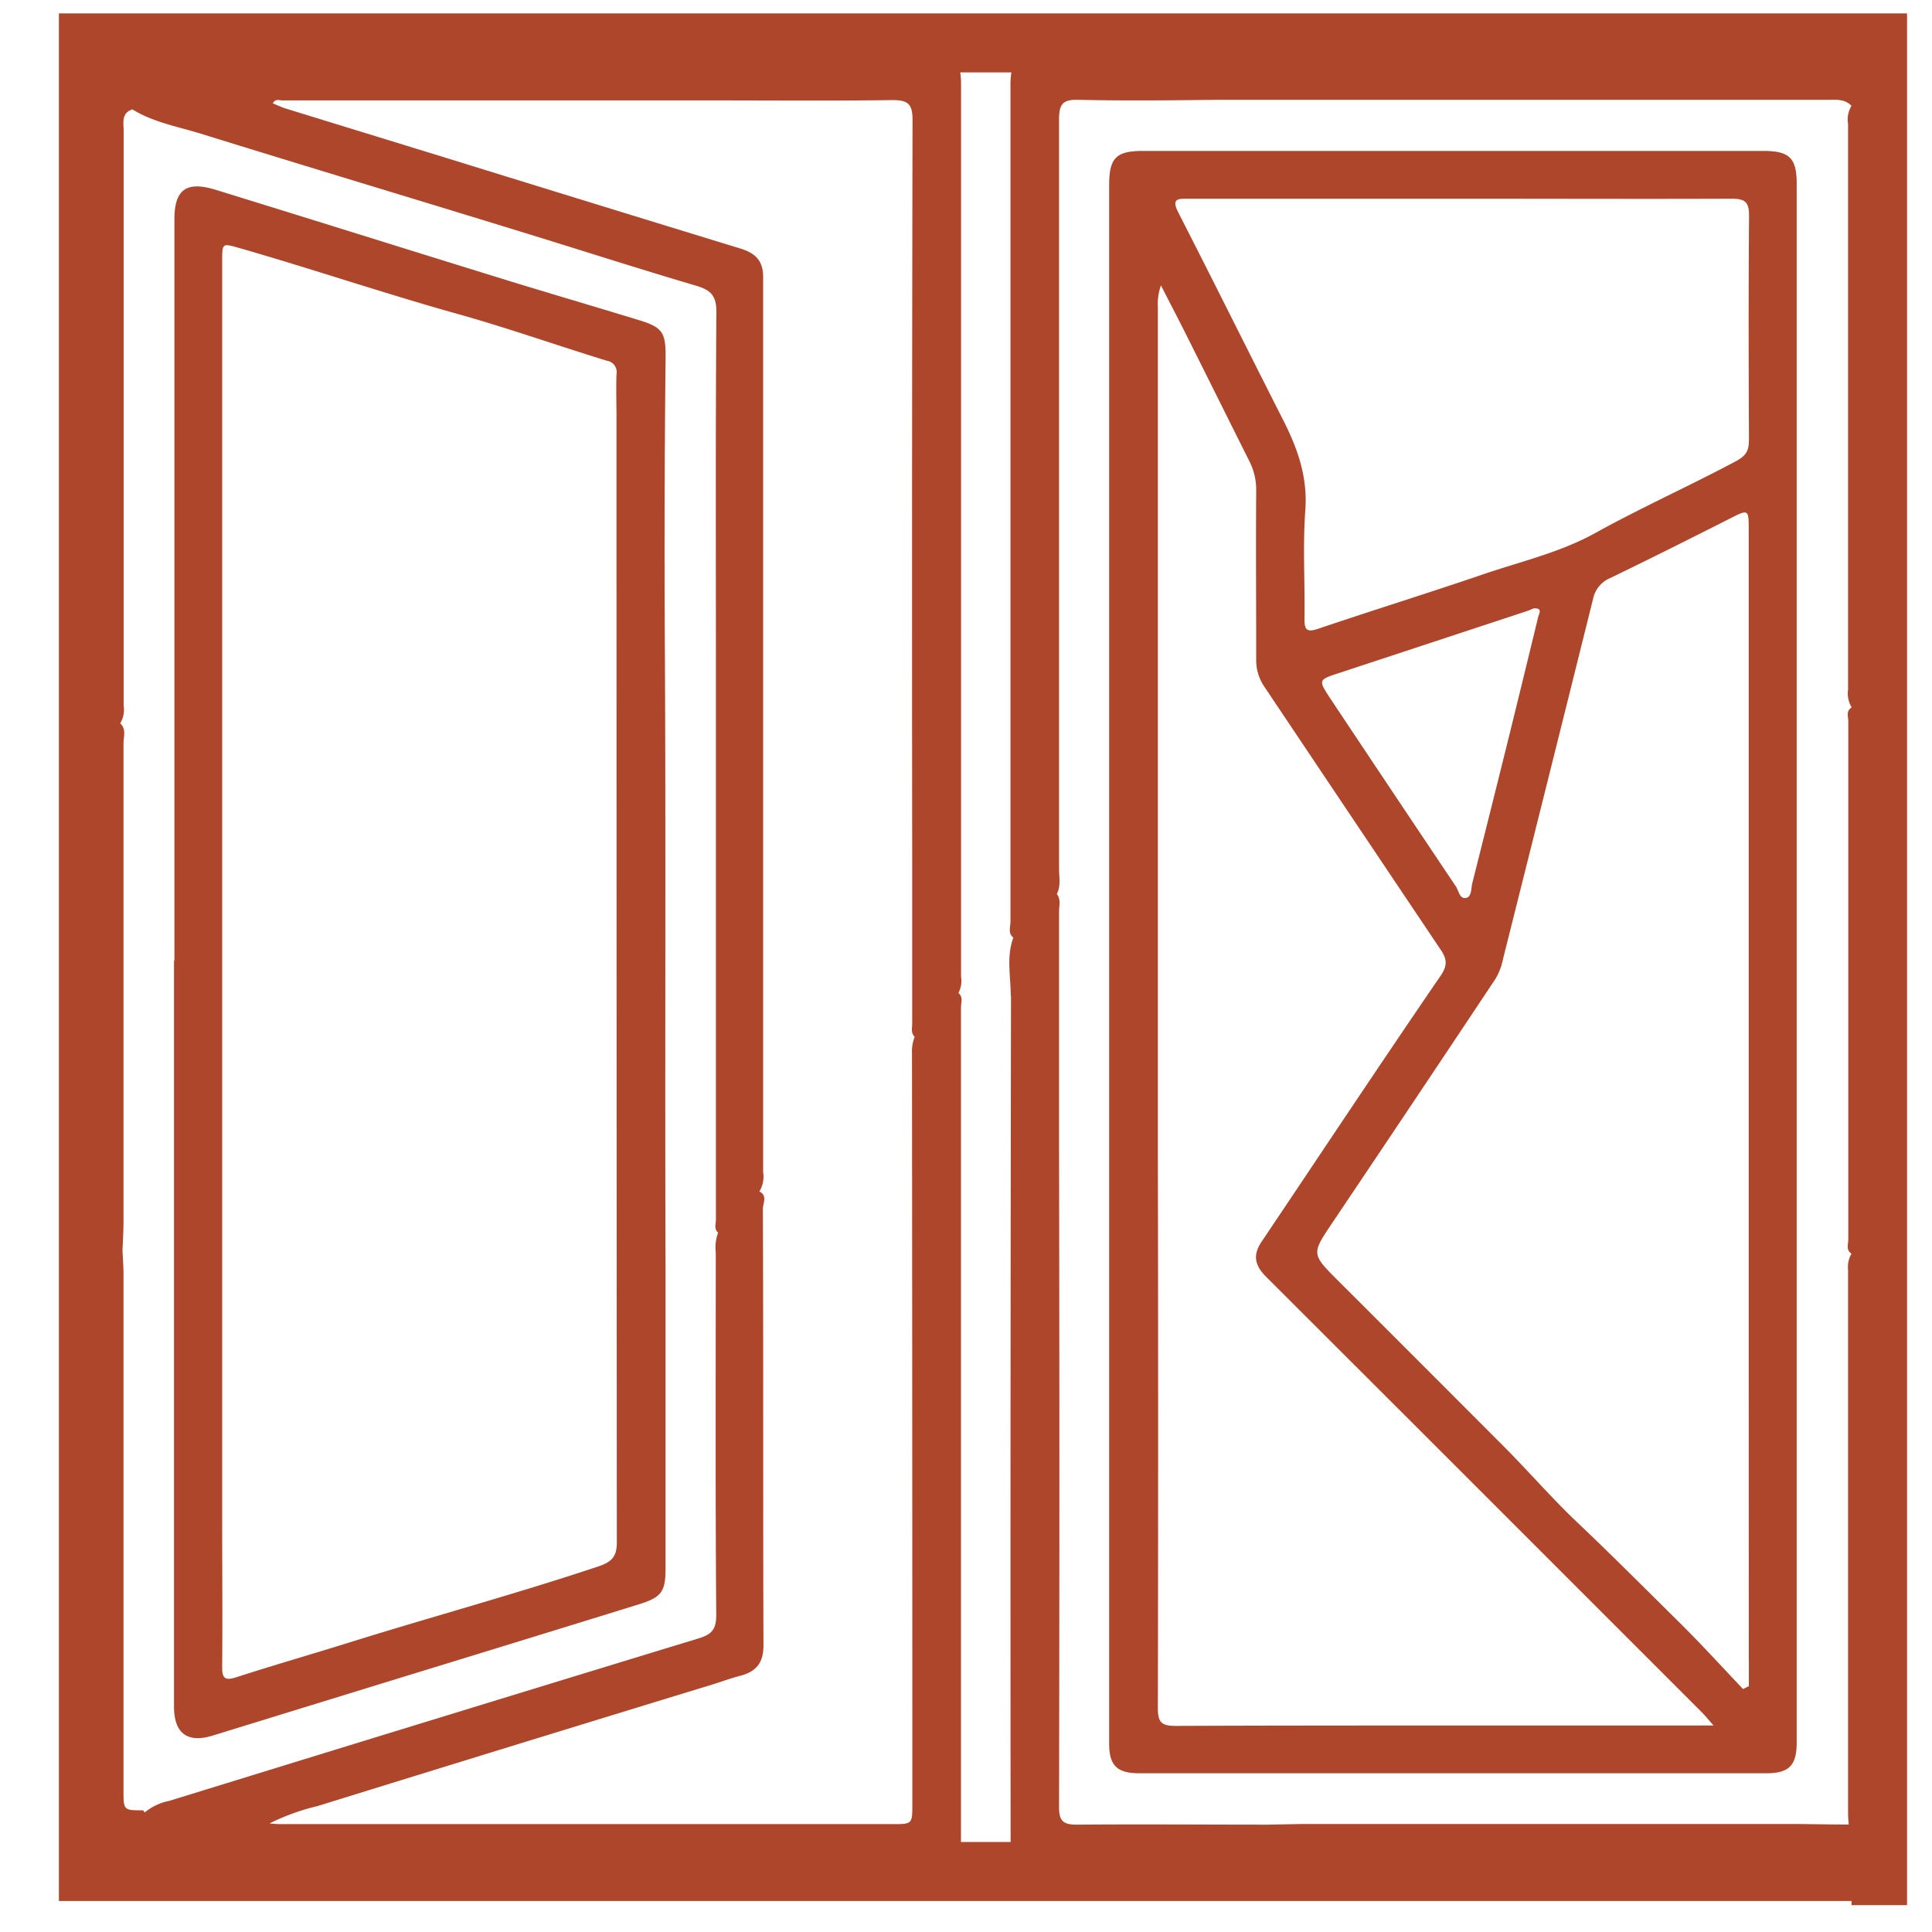 <svg id="Layer_1" data-name="Layer 1" xmlns="http://www.w3.org/2000/svg" viewBox="0 0 288 288"><defs><style>.cls-1{fill:#ad462a;}</style></defs><title>accidental damage</title><path class="cls-1" d="M8.78,2V283.38H276V284h8.28V2H8.78ZM21.57,270.18c-.1-.11-.19-.32-.29-.32-2.86,0-2.87,0-2.87-3q0-38.46,0-76.92c0-1.15-.09-2.3-.15-3.46.05-1.46.15-2.91.15-4.37q0-35.64,0-71.28c0-1,.45-2.15-.49-3a3.94,3.94,0,0,0,.51-2.66q0-42.84,0-85.68c0-1.24-.36-2.63,1.31-3.19,3.11,1.94,6.71,2.55,10.13,3.61,15.83,4.91,31.71,9.69,47.55,14.56,8.79,2.7,17.55,5.52,26.37,8.13,2.16.64,3,1.46,3,3.89-.13,17.48-.07,35-.07,52.45q0,41.44,0,82.87c0,.65-.32,1.39.33,1.94a6.28,6.28,0,0,0-.35,2.95c0,18-.07,36.07.07,54.11,0,2.4-1,2.94-2.88,3.5q-39.33,12-78.64,24.14A8.25,8.25,0,0,0,21.57,270.18ZM136,268.92c0,3,0,3-3,3H42c-.42,0-.84,0-1.81-.11a33.16,33.16,0,0,1,7.14-2.58q29.37-9.11,58.79-18.1c1.47-.45,2.92-1,4.4-1.37,2.31-.65,3.3-2,3.29-4.53-.08-21.66,0-43.31-.09-65,0-.86.73-2-.52-2.62a4.19,4.19,0,0,0,.56-2.87q0-31.33,0-62.65,0-35.41,0-70.81c0-2.49-1.24-3.57-3.39-4.23Q88.76,30.43,67.09,23.72L42.66,16.2c-.65-.2-1.27-.5-2-.79.4-.75,1-.44,1.41-.44l64.27,0c8.9,0,17.79.08,26.69-.05,2.32,0,3,.58,3,2.93q-.11,55-.05,110,0,12.36,0,24.71c0,.67-.24,1.4.37,2a5.84,5.84,0,0,0-.4,2.48Q136,213,136,268.92Zm14.71-120.5q-.11,63.08-.06,126.16h-7.4c0-.1,0-.19,0-.3q0-62,0-124.1c0-.71.37-1.54-.38-2.15a3.92,3.92,0,0,0,.39-2.46c0-2.9,0-5.8,0-8.7q0-62.16,0-124.33a10.89,10.89,0,0,0-.12-1.75h7.62a12.71,12.71,0,0,0-.13,2q0,62.31,0,124.62c0,.78-.41,1.7.43,2.36C150,142.6,150.67,145.54,150.67,148.42ZM189,272c-9.48,0-19-.08-28.44,0-2.09,0-2.7-.54-2.69-2.68q.1-48.91,0-97.81,0-17.8,0-35.6c0-.88.31-1.82-.33-2.64.64-1.24.32-2.57.33-3.85q0-55.81,0-111.61c0-2.37.61-3,2.94-2.93,6.85.16,13.71.08,20.56,0h91c1.28,0,2.61-.17,3.63.9a3.83,3.83,0,0,0-.51,2.66q0,42.18,0,84.36a4,4,0,0,0,.54,2.66c-.89.51-.51,1.38-.51,2.07q0,38.63,0,77.26c0,.7-.37,1.56.48,2.09a4,4,0,0,0-.51,2.44q0,40.53,0,81.05c0,.54.06,1.07.09,1.61-3,0-6-.08-9-.08H194Z"/><path class="cls-1" d="M99.1,94.6Q99,73.82,99.22,53c0-3.44-.52-4.22-3.91-5.26-6.82-2.09-13.66-4.08-20.48-6.19-14.3-4.42-28.59-8.91-42.89-13.32C27.75,27,26,28.3,26,32.68q0,55.26,0,110.51h-.06q0,55.6,0,111.21c0,4,2,5.48,5.77,4.32l25.47-7.85Q76.33,245,95.48,239.08c3.11-1,3.73-1.87,3.73-5.17,0-15,0-30,0-45C99.1,157.47,99.28,126,99.1,94.6ZM89.21,233.5c-12.24,4.09-24.7,7.46-37,11.3-5.64,1.76-11.32,3.4-16.94,5.21-1.67.54-2.17.27-2.15-1.52.06-7.55,0-15.11,0-22.66q0-41.16,0-82.32h0q0-52.26,0-104.52c0-2.83,0-2.73,2.62-2,10.85,3.12,21.54,6.75,32.41,9.79,7.51,2.1,14.88,4.71,22.33,7a1.7,1.7,0,0,1,1.42,2c-.08,2.16,0,4.32,0,6.47q0,83.71.05,167.42C92,231.92,91.33,232.79,89.21,233.5Z"/><path class="cls-1" d="M262.83,22.5l-92.49,0c-4,0-5,1.08-5,5.1q0,57.8,0,115.6h0q0,9.93,0,19.86,0,48.44,0,96.88c0,3.26,1.19,4.4,4.51,4.4q46.71,0,93.41,0c3.45,0,4.57-1.17,4.57-4.6q0-82.42,0-164.84,0-33.64,0-67.29C267.87,23.6,266.83,22.49,262.83,22.5ZM251.45,257.22l-34.22,0c-14,0-28,0-42,.06-2.18,0-2.63-.62-2.63-2.7q.08-41,0-82.09,0-25.8,0-51.6,0-37.54,0-75.09a8.3,8.3,0,0,1,.46-3.26c1.48,2.9,3,5.8,4.44,8.71,2.93,5.84,5.83,11.7,8.76,17.54a9.41,9.41,0,0,1,1,4.42c-.06,8.32,0,16.65,0,25a7,7,0,0,0,1.19,4.12q13.1,19.56,26.22,39.11c1,1.42,1.18,2.41.09,4C205.77,158.56,197,171.8,188.13,185c-1.37,2-1.19,3.53.62,5.34l26.15,26.12,38.85,38.85c.43.43.81.91,1.68,1.9ZM199.6,100.33l28-9.23c.36-.12.71-.28,1-.4,1.43-.12.82.76.68,1.33q-2.09,8.63-4.21,17.24-2.77,11.18-5.59,22.35c-.2.78-.08,2-.88,2.22-1,.25-1.13-1-1.56-1.68q-9.39-14-18.71-28C196.49,101.35,196.5,101.35,199.6,100.33Zm61.1,147.18v3.84l-.87.43c-3.07-3.23-6.07-6.53-9.23-9.67-5.07-5-10.1-10.07-15.3-15-3.84-3.62-7.34-7.68-11.09-11.45Q211.91,203.33,199.56,191c-4.12-4.11-4.08-4.06-.89-8.81q12.17-18.1,24.25-36.26a9.24,9.24,0,0,0,1.14-3q6.74-26.83,13.42-53.67a4.31,4.31,0,0,1,2.64-3.13c5.88-2.85,11.73-5.78,17.56-8.73,3-1.53,3-1.58,3,1.73q0,63.13,0,126.26Q260.69,226.46,260.69,247.51Zm0-181.79c0,1.61-.55,2.3-2,3.07-6.91,3.68-14.06,6.88-20.92,10.68-5.22,2.89-11.11,4.24-16.74,6.16-8.13,2.78-16.34,5.32-24.48,8.08-1.68.57-2.12.29-2.1-1.47.08-5.39-.27-10.8.12-16.17.37-5-1.17-9.29-3.37-13.59C186,52.22,180.87,41.88,175.62,31.62c-1-2-.06-2,1.43-2q20.45,0,40.9,0c13.4,0,26.8.05,40.2,0,2.06,0,2.59.57,2.58,2.59C260.64,43.38,260.66,54.55,260.72,65.72Z"/></svg>